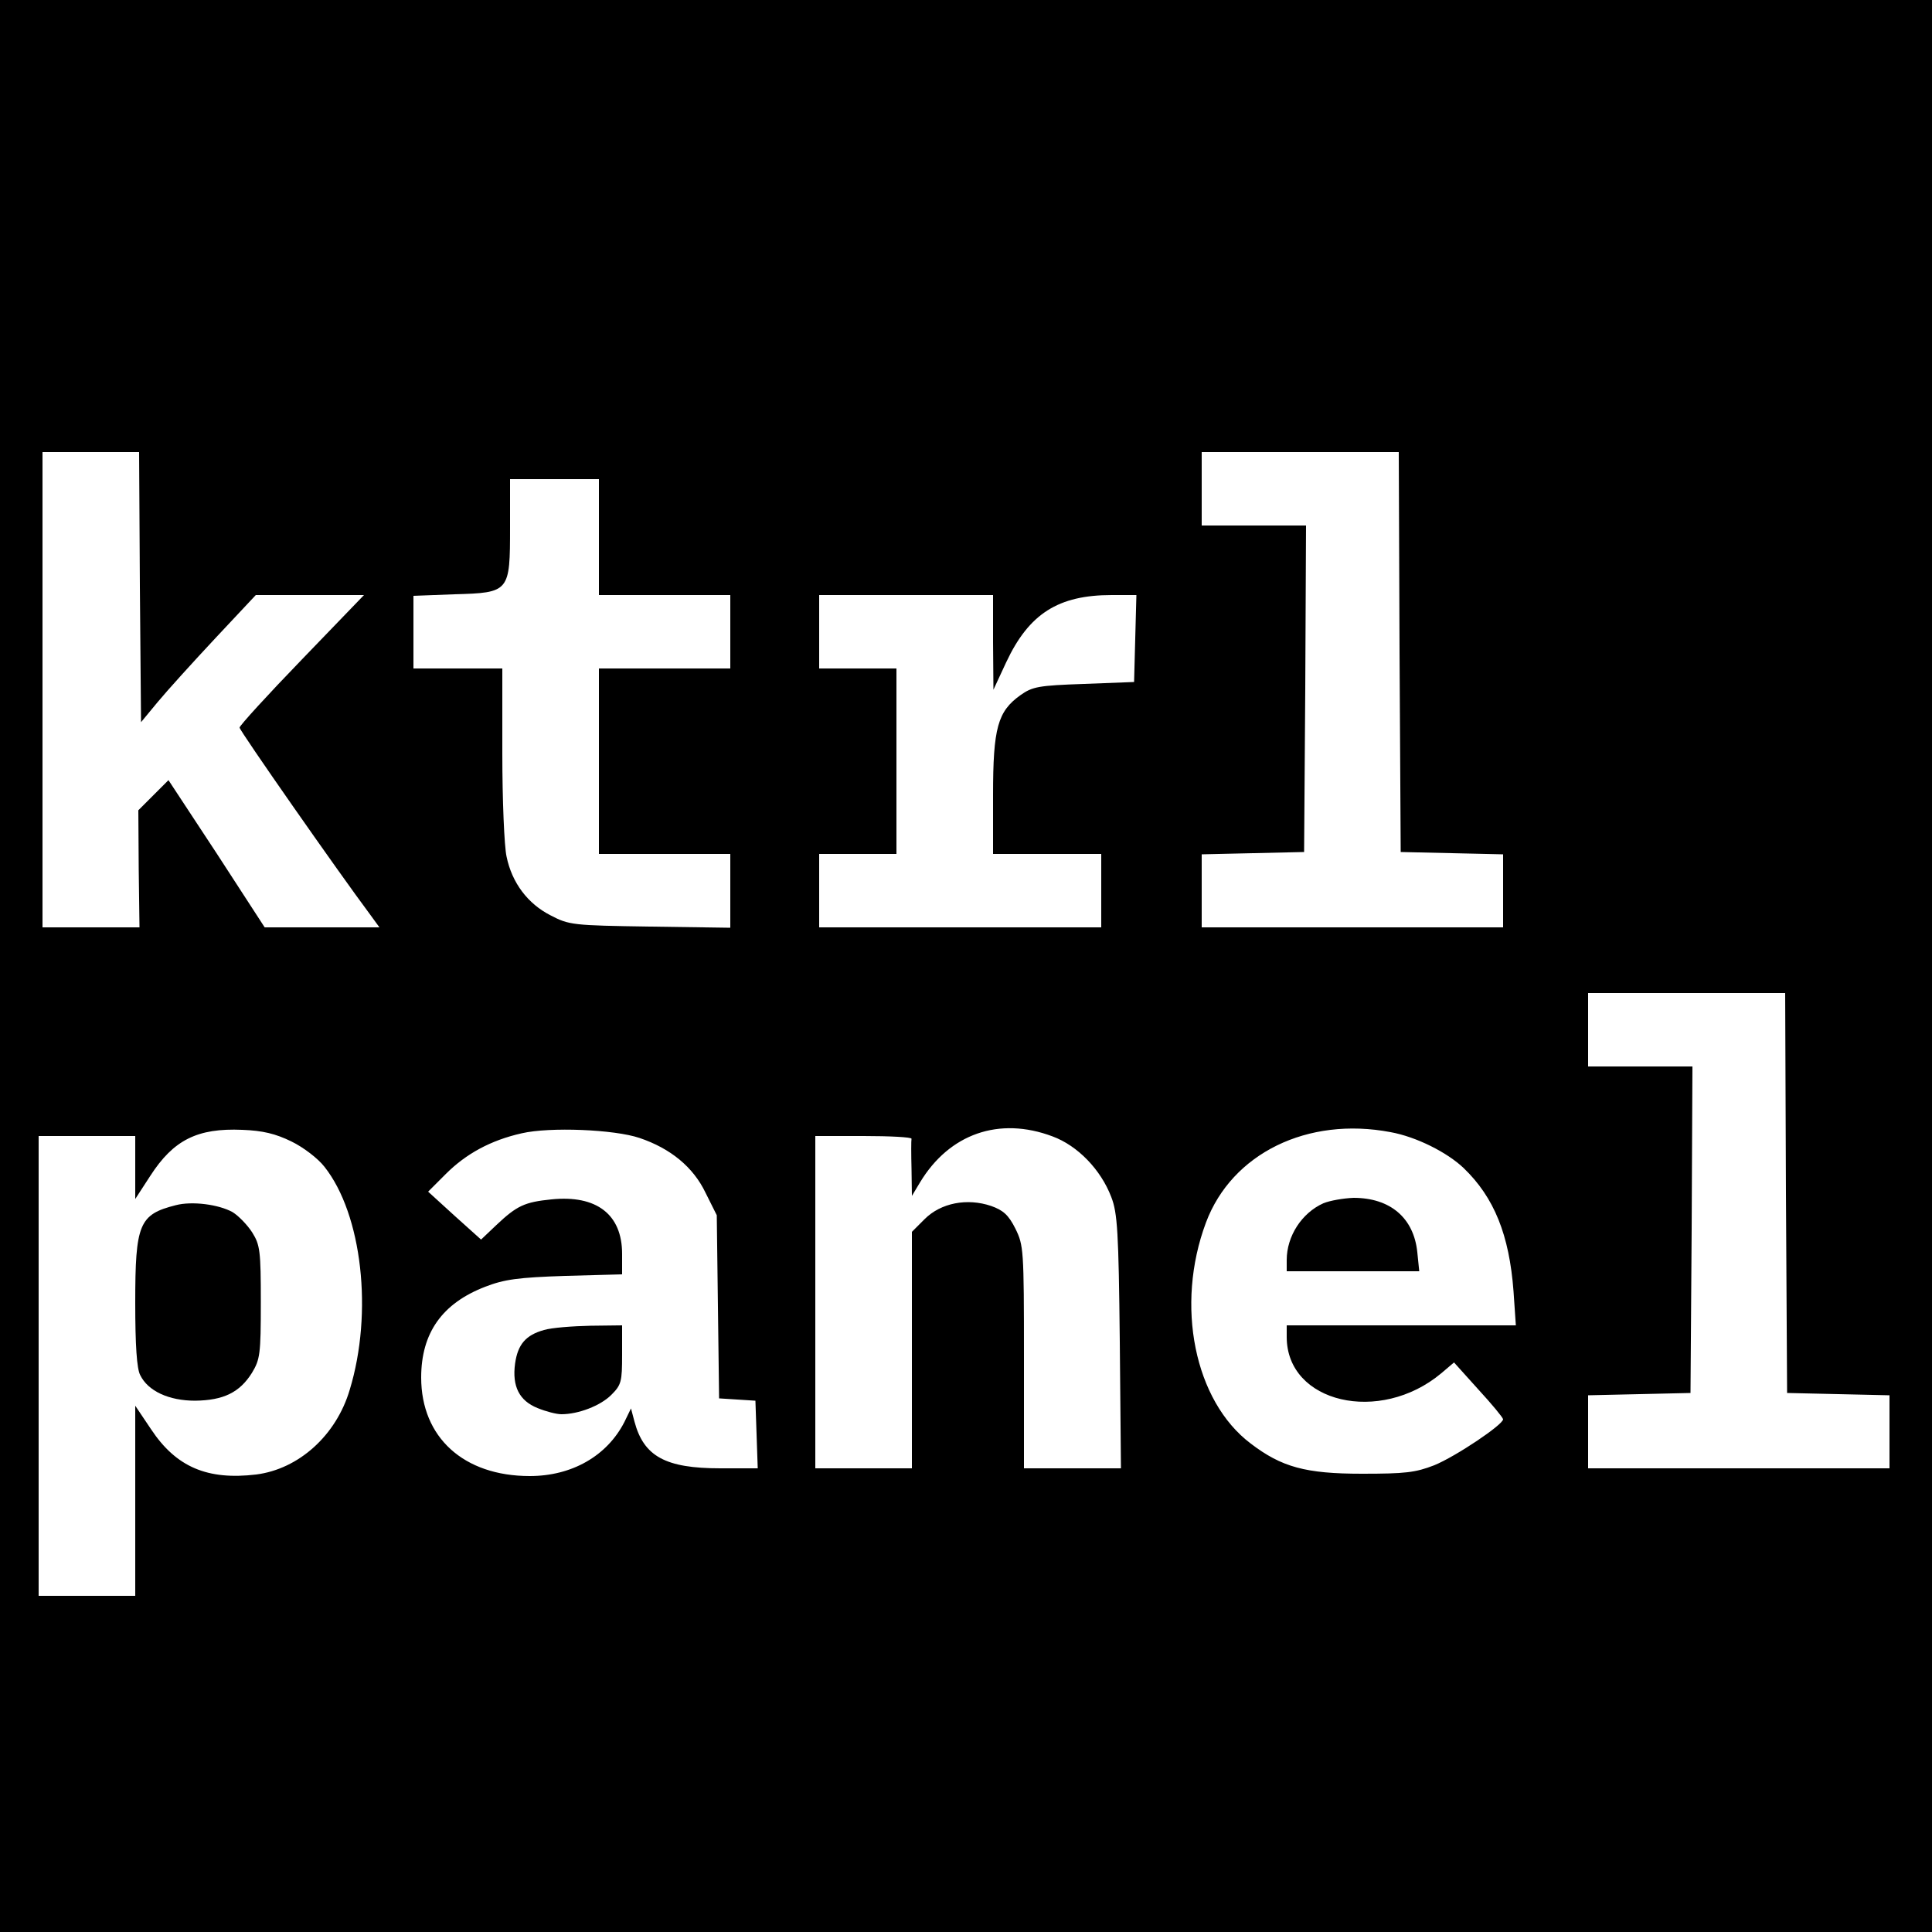 <?xml version="1.0" standalone="no"?>
<!DOCTYPE svg PUBLIC "-//W3C//DTD SVG 20010904//EN"
 "http://www.w3.org/TR/2001/REC-SVG-20010904/DTD/svg10.dtd">
<svg version="1.0" xmlns="http://www.w3.org/2000/svg"
 width="500pt" height="500pt" viewBox="0 0 500 500"
 preserveAspectRatio="xMidYMid meet">

<g transform="translate(0,500) scale(0.1,-0.1)"
fill="#000000" stroke="none">
<path d="M0 2500 l0 -2500 2500 0 2500 0 0 2500 0 2500 -2500 0 -2500 0 0
-2500z m362 981 l3 -350 43 52 c24 29 91 103 149 165 l105 112 140 0 140 0
-161 -167 c-89 -92 -161 -171 -161 -176 0 -8 258 -377 338 -484 l24 -33 -148
0 -149 0 -124 191 -125 190 -39 -39 -39 -39 1 -152 2 -151 -126 0 -125 0 0
615 0 615 125 0 125 0 2 -349z m3260 -168 l3 -518 133 -3 132 -3 0 -94 0 -95
-390 0 -390 0 0 95 0 94 133 3 132 3 3 423 2 422 -135 0 -135 0 0 95 0 95 255
0 255 0 2 -517z m-2072 297 l0 -150 170 0 170 0 0 -95 0 -95 -170 0 -170 0 0
-240 0 -240 170 0 170 0 0 -96 0 -95 -208 3 c-200 3 -209 4 -257 29 -59 30
-100 84 -114 152 -6 26 -11 147 -11 267 l0 220 -115 0 -115 0 0 94 0 94 106 4
c143 4 144 6 144 174 l0 124 115 0 115 0 0 -150z m1020 -272 l1 -123 33 71
c59 126 135 174 273 174 l64 0 -3 -112 -3 -113 -130 -5 c-117 -4 -133 -7 -164
-29 -59 -42 -71 -85 -71 -258 l0 -153 140 0 140 0 0 -95 0 -95 -365 0 -365 0
0 95 0 95 100 0 100 0 0 240 0 240 -100 0 -100 0 0 95 0 95 225 0 225 0 0
-122z m2052 -1425 l3 -518 133 -3 132 -3 0 -94 0 -95 -390 0 -390 0 0 95 0 94
133 3 132 3 3 423 2 422 -135 0 -135 0 0 95 0 95 255 0 255 0 2 -517z m-3868
133 c31 -15 69 -44 86 -66 97 -123 126 -377 65 -577 -35 -118 -132 -205 -242
-219 -126 -15 -207 19 -272 117 l-41 61 0 -246 0 -246 -125 0 -125 0 0 595 0
595 125 0 125 0 0 -82 0 -81 39 60 c60 93 122 124 238 119 53 -2 86 -10 127
-30z m901 9 c80 -27 139 -75 171 -142 l29 -58 3 -237 3 -237 47 -3 47 -3 3
-87 3 -88 -97 0 c-142 0 -198 31 -222 121 l-9 34 -17 -35 c-45 -88 -136 -140
-245 -140 -171 0 -281 100 -281 255 0 115 54 192 166 235 49 19 85 24 207 28
l147 4 0 53 c0 102 -66 153 -183 141 -69 -7 -89 -16 -142 -66 l-40 -38 -69 62
-68 62 46 46 c52 52 116 87 196 105 73 17 240 10 305 -12z m1069 4 c65 -24
125 -86 152 -157 16 -41 19 -90 22 -374 l3 -328 -125 0 -126 0 0 288 c0 279
-1 289 -22 332 -18 36 -32 48 -63 59 -62 21 -130 8 -172 -34 l-33 -33 0 -306
0 -306 -125 0 -125 0 0 430 0 430 125 0 c69 0 124 -3 124 -7 -1 -5 -1 -39 0
-78 l1 -70 21 35 c76 126 205 171 343 119z m875 11 c66 -12 146 -52 189 -93
79 -76 118 -173 129 -319 l6 -88 -297 0 -296 0 0 -30 c0 -171 241 -227 400
-94 l33 28 63 -70 c35 -38 63 -72 64 -77 0 -14 -122 -96 -178 -119 -49 -19
-75 -22 -187 -22 -146 0 -208 17 -288 78 -146 110 -196 358 -116 572 67 179
263 275 478 234z"/>
<path d="M455 1881 c-95 -24 -105 -48 -105 -253 0 -109 4 -171 13 -187 20 -41
74 -66 142 -66 73 1 115 21 147 72 21 35 23 48 23 183 0 132 -2 148 -22 180
-12 19 -35 43 -51 53 -36 20 -105 29 -147 18z"/>
<path d="M1408 1558 c-47 -13 -68 -37 -75 -87 -8 -59 11 -96 58 -115 22 -9 49
-16 62 -16 44 0 101 22 129 50 26 26 28 34 28 104 l0 76 -82 -1 c-46 -1 -100
-5 -120 -11z"/>
<path d="M3425 1886 c-56 -25 -95 -85 -95 -147 l0 -29 171 0 172 0 -5 49 c-9
89 -70 141 -165 141 -26 -1 -61 -7 -78 -14z"/>
</g>
</svg>

